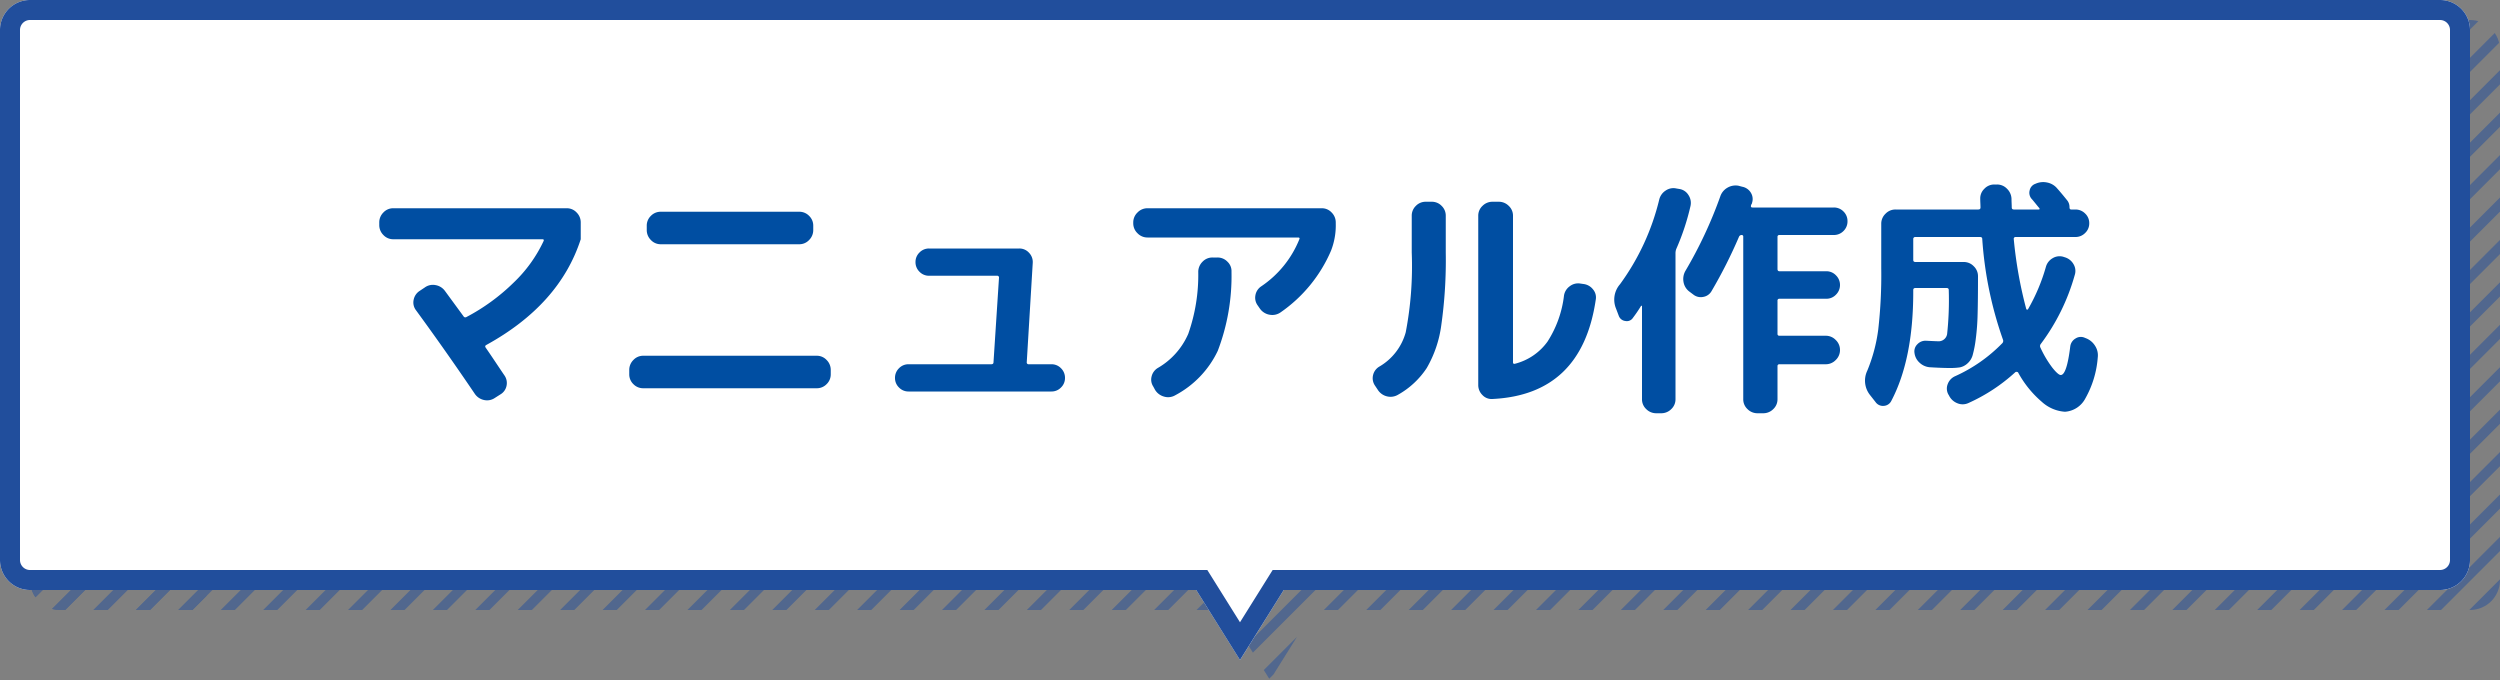 <svg xmlns="http://www.w3.org/2000/svg" xmlns:xlink="http://www.w3.org/1999/xlink" width="250" height="68" viewBox="0 0 250 68"><rect x="0" y="0" width="250" height="68" fill="#808080" stroke="none"/><defs><clipPath id="a"><path d="M-10521.375-7709H-10638a3,3,0,0,1-3-3v-53a3,3,0,0,1,3-3h241a3,3,0,0,1,3,3v53a3,3,0,0,1-3,3h-115.625l-4.373,7Z" transform="translate(11532 8654)" fill="#fff" stroke="#214e9c" stroke-width="1.5"/></clipPath><clipPath id="b"><rect width="224" height="223.5" fill="none"/></clipPath></defs><g transform="translate(-560 -1606)"><g transform="translate(-328 722)" opacity="0.5" clip-path="url(#a)"><g transform="translate(1012.619 757.6) rotate(45)" clip-path="url(#b)"><g transform="translate(-861 -842.5)"><line y2="229" transform="translate(861.5 842.5)" fill="none" stroke="#214e9c" stroke-width="1"/></g><g transform="translate(-858 -842.5)"><line y2="229" transform="translate(861.5 842.5)" fill="none" stroke="#214e9c" stroke-width="1"/></g><g transform="translate(-855 -842.5)"><line y2="229" transform="translate(861.5 842.5)" fill="none" stroke="#214e9c" stroke-width="1"/></g><g transform="translate(-852 -842.5)"><line y2="229" transform="translate(861.5 842.5)" fill="none" stroke="#214e9c" stroke-width="1"/></g><g transform="translate(-849 -842.5)"><line y2="229" transform="translate(861.5 842.5)" fill="none" stroke="#214e9c" stroke-width="1"/></g><g transform="translate(-846 -842.5)"><line y2="229" transform="translate(861.5 842.5)" fill="none" stroke="#214e9c" stroke-width="1"/></g><g transform="translate(-843 -842.5)"><line y2="229" transform="translate(861.5 842.5)" fill="none" stroke="#214e9c" stroke-width="1"/></g><g transform="translate(-840 -842.5)"><line y2="229" transform="translate(861.5 842.5)" fill="none" stroke="#214e9c" stroke-width="1"/></g><g transform="translate(-837 -842.5)"><line y2="229" transform="translate(861.5 842.5)" fill="none" stroke="#214e9c" stroke-width="1"/></g><g transform="translate(-834 -842.5)"><line y2="229" transform="translate(861.5 842.5)" fill="none" stroke="#214e9c" stroke-width="1"/></g><g transform="translate(-831 -842.5)"><line y2="229" transform="translate(861.5 842.5)" fill="none" stroke="#214e9c" stroke-width="1"/></g><g transform="translate(-828 -842.5)"><line y2="229" transform="translate(861.5 842.5)" fill="none" stroke="#214e9c" stroke-width="1"/></g><g transform="translate(-825 -842.5)"><line y2="229" transform="translate(861.5 842.5)" fill="none" stroke="#214e9c" stroke-width="1"/></g><g transform="translate(-822 -842.5)"><line y2="229" transform="translate(861.5 842.5)" fill="none" stroke="#214e9c" stroke-width="1"/></g><g transform="translate(-819 -842.5)"><line y2="229" transform="translate(861.5 842.5)" fill="none" stroke="#214e9c" stroke-width="1"/></g><g transform="translate(-816 -842.5)"><line y2="229" transform="translate(861.5 842.5)" fill="none" stroke="#214e9c" stroke-width="1"/></g><g transform="translate(-813 -842.5)"><line y2="229" transform="translate(861.5 842.5)" fill="none" stroke="#214e9c" stroke-width="1"/></g><g transform="translate(-810 -842.5)"><line y2="229" transform="translate(861.5 842.5)" fill="none" stroke="#214e9c" stroke-width="1"/></g><g transform="translate(-807 -842.5)"><line y2="229" transform="translate(861.5 842.5)" fill="none" stroke="#214e9c" stroke-width="1"/></g><g transform="translate(-804 -842.5)"><line y2="229" transform="translate(861.5 842.5)" fill="none" stroke="#214e9c" stroke-width="1"/></g><g transform="translate(-801 -842.5)"><line y2="229" transform="translate(861.5 842.5)" fill="none" stroke="#214e9c" stroke-width="1"/></g><g transform="translate(-798 -842.5)"><line y2="229" transform="translate(861.5 842.5)" fill="none" stroke="#214e9c" stroke-width="1"/></g><g transform="translate(-795 -842.5)"><line y2="229" transform="translate(861.5 842.5)" fill="none" stroke="#214e9c" stroke-width="1"/></g><g transform="translate(-792 -842.5)"><line y2="229" transform="translate(861.5 842.5)" fill="none" stroke="#214e9c" stroke-width="1"/></g><g transform="translate(-789 -842.5)"><line y2="229" transform="translate(861.5 842.5)" fill="none" stroke="#214e9c" stroke-width="1"/></g><g transform="translate(-786 -842.5)"><line y2="229" transform="translate(861.5 842.5)" fill="none" stroke="#214e9c" stroke-width="1"/></g><g transform="translate(-783 -842.5)"><line y2="229" transform="translate(861.5 842.5)" fill="none" stroke="#214e9c" stroke-width="1"/></g><g transform="translate(-780 -842.5)"><line y2="229" transform="translate(861.5 842.5)" fill="none" stroke="#214e9c" stroke-width="1"/></g><g transform="translate(-777 -842.5)"><line y2="229" transform="translate(861.5 842.5)" fill="none" stroke="#214e9c" stroke-width="1"/></g><g transform="translate(-774 -842.5)"><line y2="229" transform="translate(861.5 842.5)" fill="none" stroke="#214e9c" stroke-width="1"/></g><g transform="translate(-771 -842.5)"><line y2="229" transform="translate(861.5 842.5)" fill="none" stroke="#214e9c" stroke-width="1"/></g><g transform="translate(-768 -842.5)"><line y2="229" transform="translate(861.5 842.5)" fill="none" stroke="#214e9c" stroke-width="1"/></g><g transform="translate(-765 -842.5)"><line y2="229" transform="translate(861.5 842.5)" fill="none" stroke="#214e9c" stroke-width="1"/></g><g transform="translate(-762 -842.5)"><line y2="229" transform="translate(861.5 842.5)" fill="none" stroke="#214e9c" stroke-width="1"/></g><g transform="translate(-759 -842.5)"><line y2="229" transform="translate(861.5 842.5)" fill="none" stroke="#214e9c" stroke-width="1"/></g><g transform="translate(-756 -842.5)"><line y2="229" transform="translate(861.5 842.5)" fill="none" stroke="#214e9c" stroke-width="1"/></g><g transform="translate(-753 -842.5)"><line y2="229" transform="translate(861.5 842.5)" fill="none" stroke="#214e9c" stroke-width="1"/></g><g transform="translate(-750 -842.5)"><line y2="229" transform="translate(861.5 842.5)" fill="none" stroke="#214e9c" stroke-width="1"/></g><g transform="translate(-747 -842.5)"><line y2="229" transform="translate(861.5 842.5)" fill="none" stroke="#214e9c" stroke-width="1"/></g><g transform="translate(-744 -842.5)"><line y2="229" transform="translate(861.5 842.5)" fill="none" stroke="#214e9c" stroke-width="1"/></g><g transform="translate(-741 -842.5)"><line y2="229" transform="translate(861.5 842.5)" fill="none" stroke="#214e9c" stroke-width="1"/></g><g transform="translate(-738 -842.5)"><line y2="229" transform="translate(861.5 842.5)" fill="none" stroke="#214e9c" stroke-width="1"/></g><g transform="translate(-735 -842.5)"><line y2="229" transform="translate(861.5 842.5)" fill="none" stroke="#214e9c" stroke-width="1"/></g><g transform="translate(-732 -842.5)"><line y2="229" transform="translate(861.5 842.5)" fill="none" stroke="#214e9c" stroke-width="1"/></g><g transform="translate(-729 -842.5)"><line y2="229" transform="translate(861.5 842.5)" fill="none" stroke="#214e9c" stroke-width="1"/></g><g transform="translate(-726 -842.5)"><line y2="229" transform="translate(861.5 842.5)" fill="none" stroke="#214e9c" stroke-width="1"/></g><g transform="translate(-723 -842.5)"><line y2="229" transform="translate(861.5 842.5)" fill="none" stroke="#214e9c" stroke-width="1"/></g><g transform="translate(-720 -842.5)"><line y2="229" transform="translate(861.5 842.5)" fill="none" stroke="#214e9c" stroke-width="1"/></g><g transform="translate(-717 -842.5)"><line y2="229" transform="translate(861.5 842.5)" fill="none" stroke="#214e9c" stroke-width="1"/></g><g transform="translate(-714 -842.5)"><line y2="229" transform="translate(861.5 842.5)" fill="none" stroke="#214e9c" stroke-width="1"/></g><g transform="translate(-711 -842.5)"><line y2="229" transform="translate(861.5 842.5)" fill="none" stroke="#214e9c" stroke-width="1"/></g><g transform="translate(-708 -842.5)"><line y2="229" transform="translate(861.5 842.5)" fill="none" stroke="#214e9c" stroke-width="1"/></g><g transform="translate(-705 -842.5)"><line y2="229" transform="translate(861.5 842.5)" fill="none" stroke="#214e9c" stroke-width="1"/></g><g transform="translate(-702 -842.5)"><line y2="229" transform="translate(861.5 842.5)" fill="none" stroke="#214e9c" stroke-width="1"/></g><g transform="translate(-699 -842.5)"><line y2="229" transform="translate(861.5 842.5)" fill="none" stroke="#214e9c" stroke-width="1"/></g><g transform="translate(-696 -842.5)"><line y2="229" transform="translate(861.5 842.5)" fill="none" stroke="#214e9c" stroke-width="1"/></g><g transform="translate(-693 -842.5)"><line y2="229" transform="translate(861.5 842.5)" fill="none" stroke="#214e9c" stroke-width="1"/></g><g transform="translate(-690 -842.5)"><line y2="229" transform="translate(861.5 842.5)" fill="none" stroke="#214e9c" stroke-width="1"/></g><g transform="translate(-687 -842.5)"><line y2="229" transform="translate(861.5 842.5)" fill="none" stroke="#214e9c" stroke-width="1"/></g><g transform="translate(-684 -842.5)"><line y2="229" transform="translate(861.5 842.5)" fill="none" stroke="#214e9c" stroke-width="1"/></g><g transform="translate(-681 -842.5)"><line y2="229" transform="translate(861.5 842.5)" fill="none" stroke="#214e9c" stroke-width="1"/></g><g transform="translate(-678 -842.5)"><line y2="229" transform="translate(861.5 842.5)" fill="none" stroke="#214e9c" stroke-width="1"/></g><g transform="translate(-675 -842.5)"><line y2="229" transform="translate(861.5 842.5)" fill="none" stroke="#214e9c" stroke-width="1"/></g><g transform="translate(-672 -842.5)"><line y2="229" transform="translate(861.5 842.5)" fill="none" stroke="#214e9c" stroke-width="1"/></g><g transform="translate(-669 -842.5)"><line y2="229" transform="translate(861.5 842.5)" fill="none" stroke="#214e9c" stroke-width="1"/></g><g transform="translate(-666 -842.5)"><line y2="229" transform="translate(861.5 842.5)" fill="none" stroke="#214e9c" stroke-width="1"/></g><g transform="translate(-663 -842.5)"><line y2="229" transform="translate(861.5 842.5)" fill="none" stroke="#214e9c" stroke-width="1"/></g><g transform="translate(-660 -842.5)"><line y2="229" transform="translate(861.5 842.5)" fill="none" stroke="#214e9c" stroke-width="1"/></g><g transform="translate(-657 -842.5)"><line y2="229" transform="translate(861.5 842.5)" fill="none" stroke="#214e9c" stroke-width="1"/></g><g transform="translate(-654 -842.5)"><line y2="229" transform="translate(861.5 842.5)" fill="none" stroke="#214e9c" stroke-width="1"/></g><g transform="translate(-651 -842.5)"><line y2="229" transform="translate(861.5 842.5)" fill="none" stroke="#214e9c" stroke-width="1"/></g><g transform="translate(-648 -842.5)"><line y2="229" transform="translate(861.5 842.5)" fill="none" stroke="#214e9c" stroke-width="1"/></g><g transform="translate(-645 -842.5)"><line y2="229" transform="translate(861.5 842.5)" fill="none" stroke="#214e9c" stroke-width="1"/></g><g transform="translate(-642 -842.5)"><line y2="229" transform="translate(861.5 842.5)" fill="none" stroke="#214e9c" stroke-width="1"/></g><g transform="translate(-639 -842.5)"><line y2="229" transform="translate(861.5 842.5)" fill="none" stroke="#214e9c" stroke-width="1"/></g><g transform="translate(-861 -637.5)"><line y2="229" transform="translate(861.5 842.5)" fill="none" stroke="#214e9c" stroke-width="1"/></g><g transform="translate(-858 -637.5)"><line y2="229" transform="translate(861.5 842.5)" fill="none" stroke="#214e9c" stroke-width="1"/></g><g transform="translate(-855 -637.5)"><line y2="229" transform="translate(861.5 842.5)" fill="none" stroke="#214e9c" stroke-width="1"/></g><g transform="translate(-852 -637.5)"><line y2="229" transform="translate(861.5 842.5)" fill="none" stroke="#214e9c" stroke-width="1"/></g><g transform="translate(-849 -637.5)"><line y2="229" transform="translate(861.5 842.5)" fill="none" stroke="#214e9c" stroke-width="1"/></g><g transform="translate(-846 -637.5)"><line y2="229" transform="translate(861.5 842.5)" fill="none" stroke="#214e9c" stroke-width="1"/></g><g transform="translate(-843 -637.5)"><line y2="229" transform="translate(861.5 842.5)" fill="none" stroke="#214e9c" stroke-width="1"/></g><g transform="translate(-840 -637.5)"><line y2="229" transform="translate(861.5 842.5)" fill="none" stroke="#214e9c" stroke-width="1"/></g><g transform="translate(-837 -637.5)"><line y2="229" transform="translate(861.5 842.5)" fill="none" stroke="#214e9c" stroke-width="1"/></g><g transform="translate(-834 -637.5)"><line y2="229" transform="translate(861.5 842.5)" fill="none" stroke="#214e9c" stroke-width="1"/></g><g transform="translate(-831 -637.5)"><line y2="229" transform="translate(861.5 842.5)" fill="none" stroke="#214e9c" stroke-width="1"/></g><g transform="translate(-828 -637.5)"><line y2="229" transform="translate(861.5 842.5)" fill="none" stroke="#214e9c" stroke-width="1"/></g><g transform="translate(-825 -637.5)"><line y2="229" transform="translate(861.5 842.5)" fill="none" stroke="#214e9c" stroke-width="1"/></g><g transform="translate(-822 -637.5)"><line y2="229" transform="translate(861.5 842.5)" fill="none" stroke="#214e9c" stroke-width="1"/></g><g transform="translate(-819 -637.5)"><line y2="229" transform="translate(861.5 842.5)" fill="none" stroke="#214e9c" stroke-width="1"/></g><g transform="translate(-816 -637.5)"><line y2="229" transform="translate(861.5 842.5)" fill="none" stroke="#214e9c" stroke-width="1"/></g><g transform="translate(-813 -637.5)"><line y2="229" transform="translate(861.5 842.5)" fill="none" stroke="#214e9c" stroke-width="1"/></g><g transform="translate(-810 -637.5)"><line y2="229" transform="translate(861.5 842.5)" fill="none" stroke="#214e9c" stroke-width="1"/></g><g transform="translate(-807 -637.5)"><line y2="229" transform="translate(861.5 842.5)" fill="none" stroke="#214e9c" stroke-width="1"/></g><g transform="translate(-804 -637.5)"><line y2="229" transform="translate(861.5 842.5)" fill="none" stroke="#214e9c" stroke-width="1"/></g><g transform="translate(-801 -637.5)"><line y2="229" transform="translate(861.5 842.5)" fill="none" stroke="#214e9c" stroke-width="1"/></g><g transform="translate(-798 -637.5)"><line y2="229" transform="translate(861.5 842.5)" fill="none" stroke="#214e9c" stroke-width="1"/></g><g transform="translate(-795 -637.5)"><line y2="229" transform="translate(861.5 842.5)" fill="none" stroke="#214e9c" stroke-width="1"/></g><g transform="translate(-792 -637.5)"><line y2="229" transform="translate(861.5 842.5)" fill="none" stroke="#214e9c" stroke-width="1"/></g><g transform="translate(-789 -637.5)"><line y2="229" transform="translate(861.5 842.5)" fill="none" stroke="#214e9c" stroke-width="1"/></g><g transform="translate(-786 -637.5)"><line y2="229" transform="translate(861.5 842.5)" fill="none" stroke="#214e9c" stroke-width="1"/></g><g transform="translate(-783 -637.5)"><line y2="229" transform="translate(861.5 842.5)" fill="none" stroke="#214e9c" stroke-width="1"/></g><g transform="translate(-780 -637.5)"><line y2="229" transform="translate(861.5 842.5)" fill="none" stroke="#214e9c" stroke-width="1"/></g><g transform="translate(-777 -637.5)"><line y2="229" transform="translate(861.5 842.5)" fill="none" stroke="#214e9c" stroke-width="1"/></g><g transform="translate(-774 -637.5)"><line y2="229" transform="translate(861.5 842.5)" fill="none" stroke="#214e9c" stroke-width="1"/></g><g transform="translate(-771 -637.5)"><line y2="229" transform="translate(861.5 842.5)" fill="none" stroke="#214e9c" stroke-width="1"/></g><g transform="translate(-768 -637.5)"><line y2="229" transform="translate(861.5 842.5)" fill="none" stroke="#214e9c" stroke-width="1"/></g><g transform="translate(-765 -637.5)"><line y2="229" transform="translate(861.5 842.5)" fill="none" stroke="#214e9c" stroke-width="1"/></g><g transform="translate(-762 -637.5)"><line y2="229" transform="translate(861.5 842.5)" fill="none" stroke="#214e9c" stroke-width="1"/></g><g transform="translate(-759 -637.5)"><line y2="229" transform="translate(861.5 842.5)" fill="none" stroke="#214e9c" stroke-width="1"/></g><g transform="translate(-756 -637.5)"><line y2="229" transform="translate(861.5 842.5)" fill="none" stroke="#214e9c" stroke-width="1"/></g><g transform="translate(-753 -637.5)"><line y2="229" transform="translate(861.5 842.5)" fill="none" stroke="#214e9c" stroke-width="1"/></g><g transform="translate(-750 -637.5)"><line y2="229" transform="translate(861.5 842.5)" fill="none" stroke="#214e9c" stroke-width="1"/></g><g transform="translate(-747 -637.5)"><line y2="229" transform="translate(861.5 842.5)" fill="none" stroke="#214e9c" stroke-width="1"/></g><g transform="translate(-744 -637.5)"><line y2="229" transform="translate(861.5 842.5)" fill="none" stroke="#214e9c" stroke-width="1"/></g><g transform="translate(-741 -637.5)"><line y2="229" transform="translate(861.5 842.5)" fill="none" stroke="#214e9c" stroke-width="1"/></g><g transform="translate(-738 -637.5)"><line y2="229" transform="translate(861.5 842.5)" fill="none" stroke="#214e9c" stroke-width="1"/></g><g transform="translate(-735 -637.5)"><line y2="229" transform="translate(861.5 842.5)" fill="none" stroke="#214e9c" stroke-width="1"/></g><g transform="translate(-732 -637.5)"><line y2="229" transform="translate(861.5 842.5)" fill="none" stroke="#214e9c" stroke-width="1"/></g><g transform="translate(-729 -637.5)"><line y2="229" transform="translate(861.5 842.5)" fill="none" stroke="#214e9c" stroke-width="1"/></g><g transform="translate(-726 -637.5)"><line y2="229" transform="translate(861.5 842.5)" fill="none" stroke="#214e9c" stroke-width="1"/></g><g transform="translate(-723 -637.5)"><line y2="229" transform="translate(861.5 842.5)" fill="none" stroke="#214e9c" stroke-width="1"/></g><g transform="translate(-720 -637.5)"><line y2="229" transform="translate(861.5 842.5)" fill="none" stroke="#214e9c" stroke-width="1"/></g><g transform="translate(-717 -637.5)"><line y2="229" transform="translate(861.5 842.5)" fill="none" stroke="#214e9c" stroke-width="1"/></g><g transform="translate(-714 -637.5)"><line y2="229" transform="translate(861.5 842.5)" fill="none" stroke="#214e9c" stroke-width="1"/></g><g transform="translate(-711 -637.5)"><line y2="229" transform="translate(861.5 842.5)" fill="none" stroke="#214e9c" stroke-width="1"/></g><g transform="translate(-708 -637.5)"><line y2="229" transform="translate(861.5 842.5)" fill="none" stroke="#214e9c" stroke-width="1"/></g><g transform="translate(-705 -637.5)"><line y2="229" transform="translate(861.5 842.5)" fill="none" stroke="#214e9c" stroke-width="1"/></g><g transform="translate(-702 -637.5)"><line y2="229" transform="translate(861.5 842.5)" fill="none" stroke="#214e9c" stroke-width="1"/></g><g transform="translate(-699 -637.5)"><line y2="229" transform="translate(861.5 842.5)" fill="none" stroke="#214e9c" stroke-width="1"/></g><g transform="translate(-696 -637.5)"><line y2="229" transform="translate(861.5 842.5)" fill="none" stroke="#214e9c" stroke-width="1"/></g><g transform="translate(-693 -637.5)"><line y2="229" transform="translate(861.5 842.5)" fill="none" stroke="#214e9c" stroke-width="1"/></g><g transform="translate(-690 -637.5)"><line y2="229" transform="translate(861.5 842.5)" fill="none" stroke="#214e9c" stroke-width="1"/></g><g transform="translate(-687 -637.5)"><line y2="229" transform="translate(861.5 842.5)" fill="none" stroke="#214e9c" stroke-width="1"/></g><g transform="translate(-684 -637.5)"><line y2="229" transform="translate(861.5 842.5)" fill="none" stroke="#214e9c" stroke-width="1"/></g><g transform="translate(-681 -637.5)"><line y2="229" transform="translate(861.5 842.5)" fill="none" stroke="#214e9c" stroke-width="1"/></g><g transform="translate(-678 -637.5)"><line y2="229" transform="translate(861.5 842.5)" fill="none" stroke="#214e9c" stroke-width="1"/></g><g transform="translate(-675 -637.5)"><line y2="229" transform="translate(861.5 842.5)" fill="none" stroke="#214e9c" stroke-width="1"/></g><g transform="translate(-672 -637.5)"><line y2="229" transform="translate(861.5 842.5)" fill="none" stroke="#214e9c" stroke-width="1"/></g><g transform="translate(-669 -637.5)"><line y2="229" transform="translate(861.5 842.5)" fill="none" stroke="#214e9c" stroke-width="1"/></g><g transform="translate(-666 -637.5)"><line y2="229" transform="translate(861.5 842.5)" fill="none" stroke="#214e9c" stroke-width="1"/></g><g transform="translate(-663 -637.5)"><line y2="229" transform="translate(861.5 842.5)" fill="none" stroke="#214e9c" stroke-width="1"/></g><g transform="translate(-660 -637.5)"><line y2="229" transform="translate(861.5 842.5)" fill="none" stroke="#214e9c" stroke-width="1"/></g><g transform="translate(-657 -637.5)"><line y2="229" transform="translate(861.5 842.5)" fill="none" stroke="#214e9c" stroke-width="1"/></g><g transform="translate(-654 -637.5)"><line y2="229" transform="translate(861.5 842.5)" fill="none" stroke="#214e9c" stroke-width="1"/></g><g transform="translate(-651 -637.5)"><line y2="229" transform="translate(861.5 842.5)" fill="none" stroke="#214e9c" stroke-width="1"/></g><g transform="translate(-648 -637.5)"><line y2="229" transform="translate(861.5 842.5)" fill="none" stroke="#214e9c" stroke-width="1"/></g><g transform="translate(-645 -637.5)"><line y2="229" transform="translate(861.5 842.5)" fill="none" stroke="#214e9c" stroke-width="1"/></g><g transform="translate(-642 -637.5)"><line y2="229" transform="translate(861.5 842.5)" fill="none" stroke="#214e9c" stroke-width="1"/></g><g transform="translate(-639 -637.5)"><line y2="229" transform="translate(861.5 842.5)" fill="none" stroke="#214e9c" stroke-width="1"/></g></g></g><path d="M-10521.375-7709H-10638a3,3,0,0,1-3-3v-53a3,3,0,0,1,3-3h241a3,3,0,0,1,3,3v53a3,3,0,0,1-3,3h-115.625l-4.373,7Z" transform="translate(11201 9374)" fill="#fff"/><path d="M-10517-7705.774l3.266-5.226H-10397a1,1,0,0,0,1-1v-53a1,1,0,0,0-1-1h-241a1,1,0,0,0-1,1v53a1,1,0,0,0,1,1h117.732l3.267,5.226m0,3.774-4.376-7H-10638a3,3,0,0,1-3-3v-53a3,3,0,0,1,3-3h241a3,3,0,0,1,3,3v53a3,3,0,0,1-3,3h-115.625Z" transform="translate(11201 9374)" fill="#214e9c"/><path d="M-83.675-15.075a1.328,1.328,0,0,1-.987-.425,1.389,1.389,0,0,1-.412-1v-.25a1.389,1.389,0,0,1,.412-1,1.328,1.328,0,0,1,.987-.425h17.35a1.328,1.328,0,0,1,.987.425,1.389,1.389,0,0,1,.412,1v1.675Q-67.05-8.525-74.375-4.5q-.175.1-.05.275.35.5.975,1.437t.9,1.338a1.322,1.322,0,0,1,.2,1.05,1.292,1.292,0,0,1-.625.85l-.55.35A1.368,1.368,0,0,1-74.6,1a1.481,1.481,0,0,1-.925-.625Q-78.35-3.8-81.4-7.975a1.263,1.263,0,0,1-.237-1.037A1.361,1.361,0,0,1-81.05-9.9l.525-.35a1.375,1.375,0,0,1,1.088-.238A1.467,1.467,0,0,1-78.5-9.9l1.85,2.525a.206.206,0,0,0,.3.075,20.109,20.109,0,0,0,4.713-3.438,13.823,13.823,0,0,0,2.987-4.138q.1-.2-.125-.2Zm26.75-2.75h13.85a1.347,1.347,0,0,1,.987.413,1.347,1.347,0,0,1,.413.988V-16a1.389,1.389,0,0,1-.413,1,1.328,1.328,0,0,1-.987.425h-13.85A1.328,1.328,0,0,1-57.912-15a1.389,1.389,0,0,1-.413-1v-.425a1.347,1.347,0,0,1,.413-.988A1.347,1.347,0,0,1-56.925-17.825Zm-1.75,17.65a1.347,1.347,0,0,1-.987-.412,1.347,1.347,0,0,1-.413-.988V-2a1.389,1.389,0,0,1,.413-1,1.328,1.328,0,0,1,.987-.425h17.35A1.328,1.328,0,0,1-40.338-3a1.389,1.389,0,0,1,.413,1v.425a1.347,1.347,0,0,1-.413.988,1.347,1.347,0,0,1-.987.412ZM-32.15.15a1.3,1.3,0,0,1-.95-.4,1.3,1.3,0,0,1-.4-.95,1.327,1.327,0,0,1,.4-.975,1.3,1.3,0,0,1,.95-.4h8.275q.225,0,.225-.2l.55-8.45a.177.177,0,0,0-.2-.2h-6.8a1.3,1.3,0,0,1-.95-.4,1.327,1.327,0,0,1-.4-.975,1.3,1.3,0,0,1,.4-.95,1.3,1.3,0,0,1,.95-.4h9.025a1.288,1.288,0,0,1,.975.425,1.322,1.322,0,0,1,.375,1l-.6,9.95a.177.177,0,0,0,.2.2h2.275a1.3,1.3,0,0,1,.95.4,1.327,1.327,0,0,1,.4.975,1.3,1.3,0,0,1-.4.95,1.3,1.3,0,0,1-.95.4Zm23.9-15.4a1.368,1.368,0,0,1-1-.425,1.368,1.368,0,0,1-.425-1v-.075a1.368,1.368,0,0,1,.425-1,1.368,1.368,0,0,1,1-.425H9.175a1.328,1.328,0,0,1,.988.425,1.389,1.389,0,0,1,.412,1v.075a6.957,6.957,0,0,1-.475,2.75,14.384,14.384,0,0,1-5.025,6.15,1.438,1.438,0,0,1-1.1.25A1.486,1.486,0,0,1,3-8.125L2.775-8.45a1.3,1.3,0,0,1-.238-1,1.35,1.35,0,0,1,.563-.9,10.3,10.3,0,0,0,3.825-4.7q.1-.2-.125-.2Zm6.5,2h.5a1.368,1.368,0,0,1,1,.425,1.284,1.284,0,0,1,.4,1A20.935,20.935,0,0,1-1.225-3.912,9.762,9.762,0,0,1-5.475.525,1.4,1.4,0,0,1-6.588.662,1.514,1.514,0,0,1-7.5-.025L-7.675-.35a1.245,1.245,0,0,1-.163-1.012A1.356,1.356,0,0,1-7.225-2.2a7.288,7.288,0,0,0,3.05-3.413,17.755,17.755,0,0,0,1-6.238,1.441,1.441,0,0,1,.438-.987A1.347,1.347,0,0,1-1.75-13.25ZM26.225.9a1.247,1.247,0,0,1-.987-.4,1.389,1.389,0,0,1-.413-1V-17.425a1.328,1.328,0,0,1,.425-.987,1.389,1.389,0,0,1,1-.413h.625a1.389,1.389,0,0,1,1,.413,1.328,1.328,0,0,1,.425.987v14.65q0,.2.2.15a5.753,5.753,0,0,0,3.25-2.213A10.837,10.837,0,0,0,33.4-9.45a1.411,1.411,0,0,1,.575-.925A1.363,1.363,0,0,1,35-10.65l.35.05a1.421,1.421,0,0,1,.95.537,1.241,1.241,0,0,1,.275,1.038Q35.175.475,26.225.9ZM14.775-.025l-.3-.45a1.313,1.313,0,0,1-.163-1.038,1.335,1.335,0,0,1,.637-.837,5.708,5.708,0,0,0,2.625-3.425,35.038,35.038,0,0,0,.6-7.975v-3.675a1.347,1.347,0,0,1,.413-.987,1.347,1.347,0,0,1,.988-.413h.6a1.347,1.347,0,0,1,.988.413,1.347,1.347,0,0,1,.413.987v3.675a46.3,46.3,0,0,1-.45,7.287A11.534,11.534,0,0,1,19.675-2.2,8.275,8.275,0,0,1,16.8.475a1.46,1.46,0,0,1-1.1.162A1.506,1.506,0,0,1,14.775-.025Zm45.6-18.225a1.327,1.327,0,0,1,.975.4,1.327,1.327,0,0,1,.4.975,1.327,1.327,0,0,1-.4.975,1.327,1.327,0,0,1-.975.4H54.95a.177.177,0,0,0-.2.2v3.2q0,.225.2.225h4.675a1.307,1.307,0,0,1,.975.413,1.339,1.339,0,0,1,.4.962,1.339,1.339,0,0,1-.4.962,1.307,1.307,0,0,1-.975.413H54.95a.177.177,0,0,0-.2.2v3.3a.177.177,0,0,0,.2.2h4.625a1.368,1.368,0,0,1,1,.425A1.368,1.368,0,0,1,61-4a1.368,1.368,0,0,1-.425,1,1.368,1.368,0,0,1-1,.425H54.95a.177.177,0,0,0-.2.2v3.3a1.328,1.328,0,0,1-.425.987,1.389,1.389,0,0,1-1,.413H52.75a1.389,1.389,0,0,1-1-.413,1.328,1.328,0,0,1-.425-.987v-16.25a.155.155,0,0,0-.175-.175.29.29,0,0,0-.25.175,47.872,47.872,0,0,1-2.725,5.4,1.176,1.176,0,0,1-.837.613,1.2,1.2,0,0,1-1.013-.238l-.4-.3a1.512,1.512,0,0,1-.575-.963,1.629,1.629,0,0,1,.2-1.113,43.049,43.049,0,0,0,3.475-7.425,1.582,1.582,0,0,1,.712-.875,1.612,1.612,0,0,1,1.112-.2l.375.1a1.279,1.279,0,0,1,.863.6A1.2,1.2,0,0,1,52.2-18.7a.243.243,0,0,1-.05.125.243.243,0,0,0-.05.125q-.05.2.15.2ZM38.875-7.425,38.6-8.15a2.34,2.34,0,0,1,.4-2.425,23.817,23.817,0,0,0,3.925-8.475,1.487,1.487,0,0,1,.65-.9,1.368,1.368,0,0,1,1.075-.2l.3.05a1.29,1.29,0,0,1,.9.613,1.4,1.4,0,0,1,.2,1.087,23.622,23.622,0,0,1-1.425,4.3,1.2,1.2,0,0,0-.075.425V.925a1.328,1.328,0,0,1-.425.987,1.389,1.389,0,0,1-1,.413h-.5a1.389,1.389,0,0,1-1-.413A1.328,1.328,0,0,1,41.2.925v-9.3q0-.05-.038-.05A.085.085,0,0,0,41.1-8.4a13.881,13.881,0,0,1-.8,1.175.725.725,0,0,1-.763.325A.793.793,0,0,1,38.875-7.425ZM64.55,1.2,64,.5a2.305,2.305,0,0,1-.275-2.425,16.139,16.139,0,0,0,1.1-4.125,48.423,48.423,0,0,0,.3-6.125v-4.45a1.368,1.368,0,0,1,.425-1,1.368,1.368,0,0,1,1-.425h8.275q.225,0,.225-.2,0-.125-.013-.413t-.012-.437a1.322,1.322,0,0,1,.4-1.012,1.35,1.35,0,0,1,1-.438H76.7a1.368,1.368,0,0,1,1,.425,1.463,1.463,0,0,1,.45,1q0,.15.012.438t.013.438q0,.2.225.2h2.45q.175,0,.075-.15-.05-.05-.312-.375t-.413-.5a.918.918,0,0,1-.237-.875.883.883,0,0,1,.588-.675,1.848,1.848,0,0,1,1.162-.125,1.743,1.743,0,0,1,1.012.6q.425.475,1.025,1.225a1.075,1.075,0,0,1,.2.65q0,.225.175.225h.425a1.339,1.339,0,0,1,.962.4,1.307,1.307,0,0,1,.413.975,1.307,1.307,0,0,1-.413.975,1.339,1.339,0,0,1-.962.4H78.575a.177.177,0,0,0-.2.2,42.629,42.629,0,0,0,1.25,7,.112.112,0,0,0,.075.063.1.1,0,0,0,.1-.038,18.621,18.621,0,0,0,1.8-4.275,1.437,1.437,0,0,1,.675-.837,1.329,1.329,0,0,1,1.05-.138l.15.05a1.477,1.477,0,0,1,.875.688,1.311,1.311,0,0,1,.125,1.087,20.857,20.857,0,0,1-3.4,6.9.335.335,0,0,0-.025.375,10.539,10.539,0,0,0,1.2,2.012q.575.713.825.713.6,0,.95-2.85a1.072,1.072,0,0,1,.525-.8.965.965,0,0,1,.925-.075l.125.05a1.852,1.852,0,0,1,.912.763,1.737,1.737,0,0,1,.263,1.162A9.8,9.8,0,0,1,85.537.838,2.488,2.488,0,0,1,83.5,2.175a3.809,3.809,0,0,1-2.312-.987,10.379,10.379,0,0,1-2.363-2.912q-.025-.075-.137-.088a.192.192,0,0,0-.162.037A17.619,17.619,0,0,1,73.85,1.3a1.362,1.362,0,0,1-1.112.025A1.555,1.555,0,0,1,71.9.55L71.825.425A1.225,1.225,0,0,1,71.775-.6a1.377,1.377,0,0,1,.725-.775A15.367,15.367,0,0,0,77.2-4.65a.334.334,0,0,0,.1-.375A37.849,37.849,0,0,1,75.225-15.1q0-.2-.225-.2H68.55a.2.2,0,0,0-.225.225V-13q0,.2.225.2h4.825a1.368,1.368,0,0,1,1,.425,1.368,1.368,0,0,1,.425,1q0,2.3-.038,3.75a23.21,23.21,0,0,1-.187,2.537,11.006,11.006,0,0,1-.312,1.613,1.721,1.721,0,0,1-.537.837,1.594,1.594,0,0,1-.737.375A6.518,6.518,0,0,1,71.95-2.2q-.7,0-1.975-.075a1.681,1.681,0,0,1-1.012-.45A1.558,1.558,0,0,1,68.45-3.7a.99.99,0,0,1,.288-.875,1.108,1.108,0,0,1,.887-.35q1,.05,1.15.05a.859.859,0,0,0,.938-.725,31.788,31.788,0,0,0,.162-4.4q0-.2-.225-.2h-3.1q-.225,0-.225.2v.2q0,6.725-2.2,10.9a.89.89,0,0,1-.75.488A.9.9,0,0,1,64.55,1.2Z" transform="translate(683 1645)" fill="#004ea2"/></g></svg>